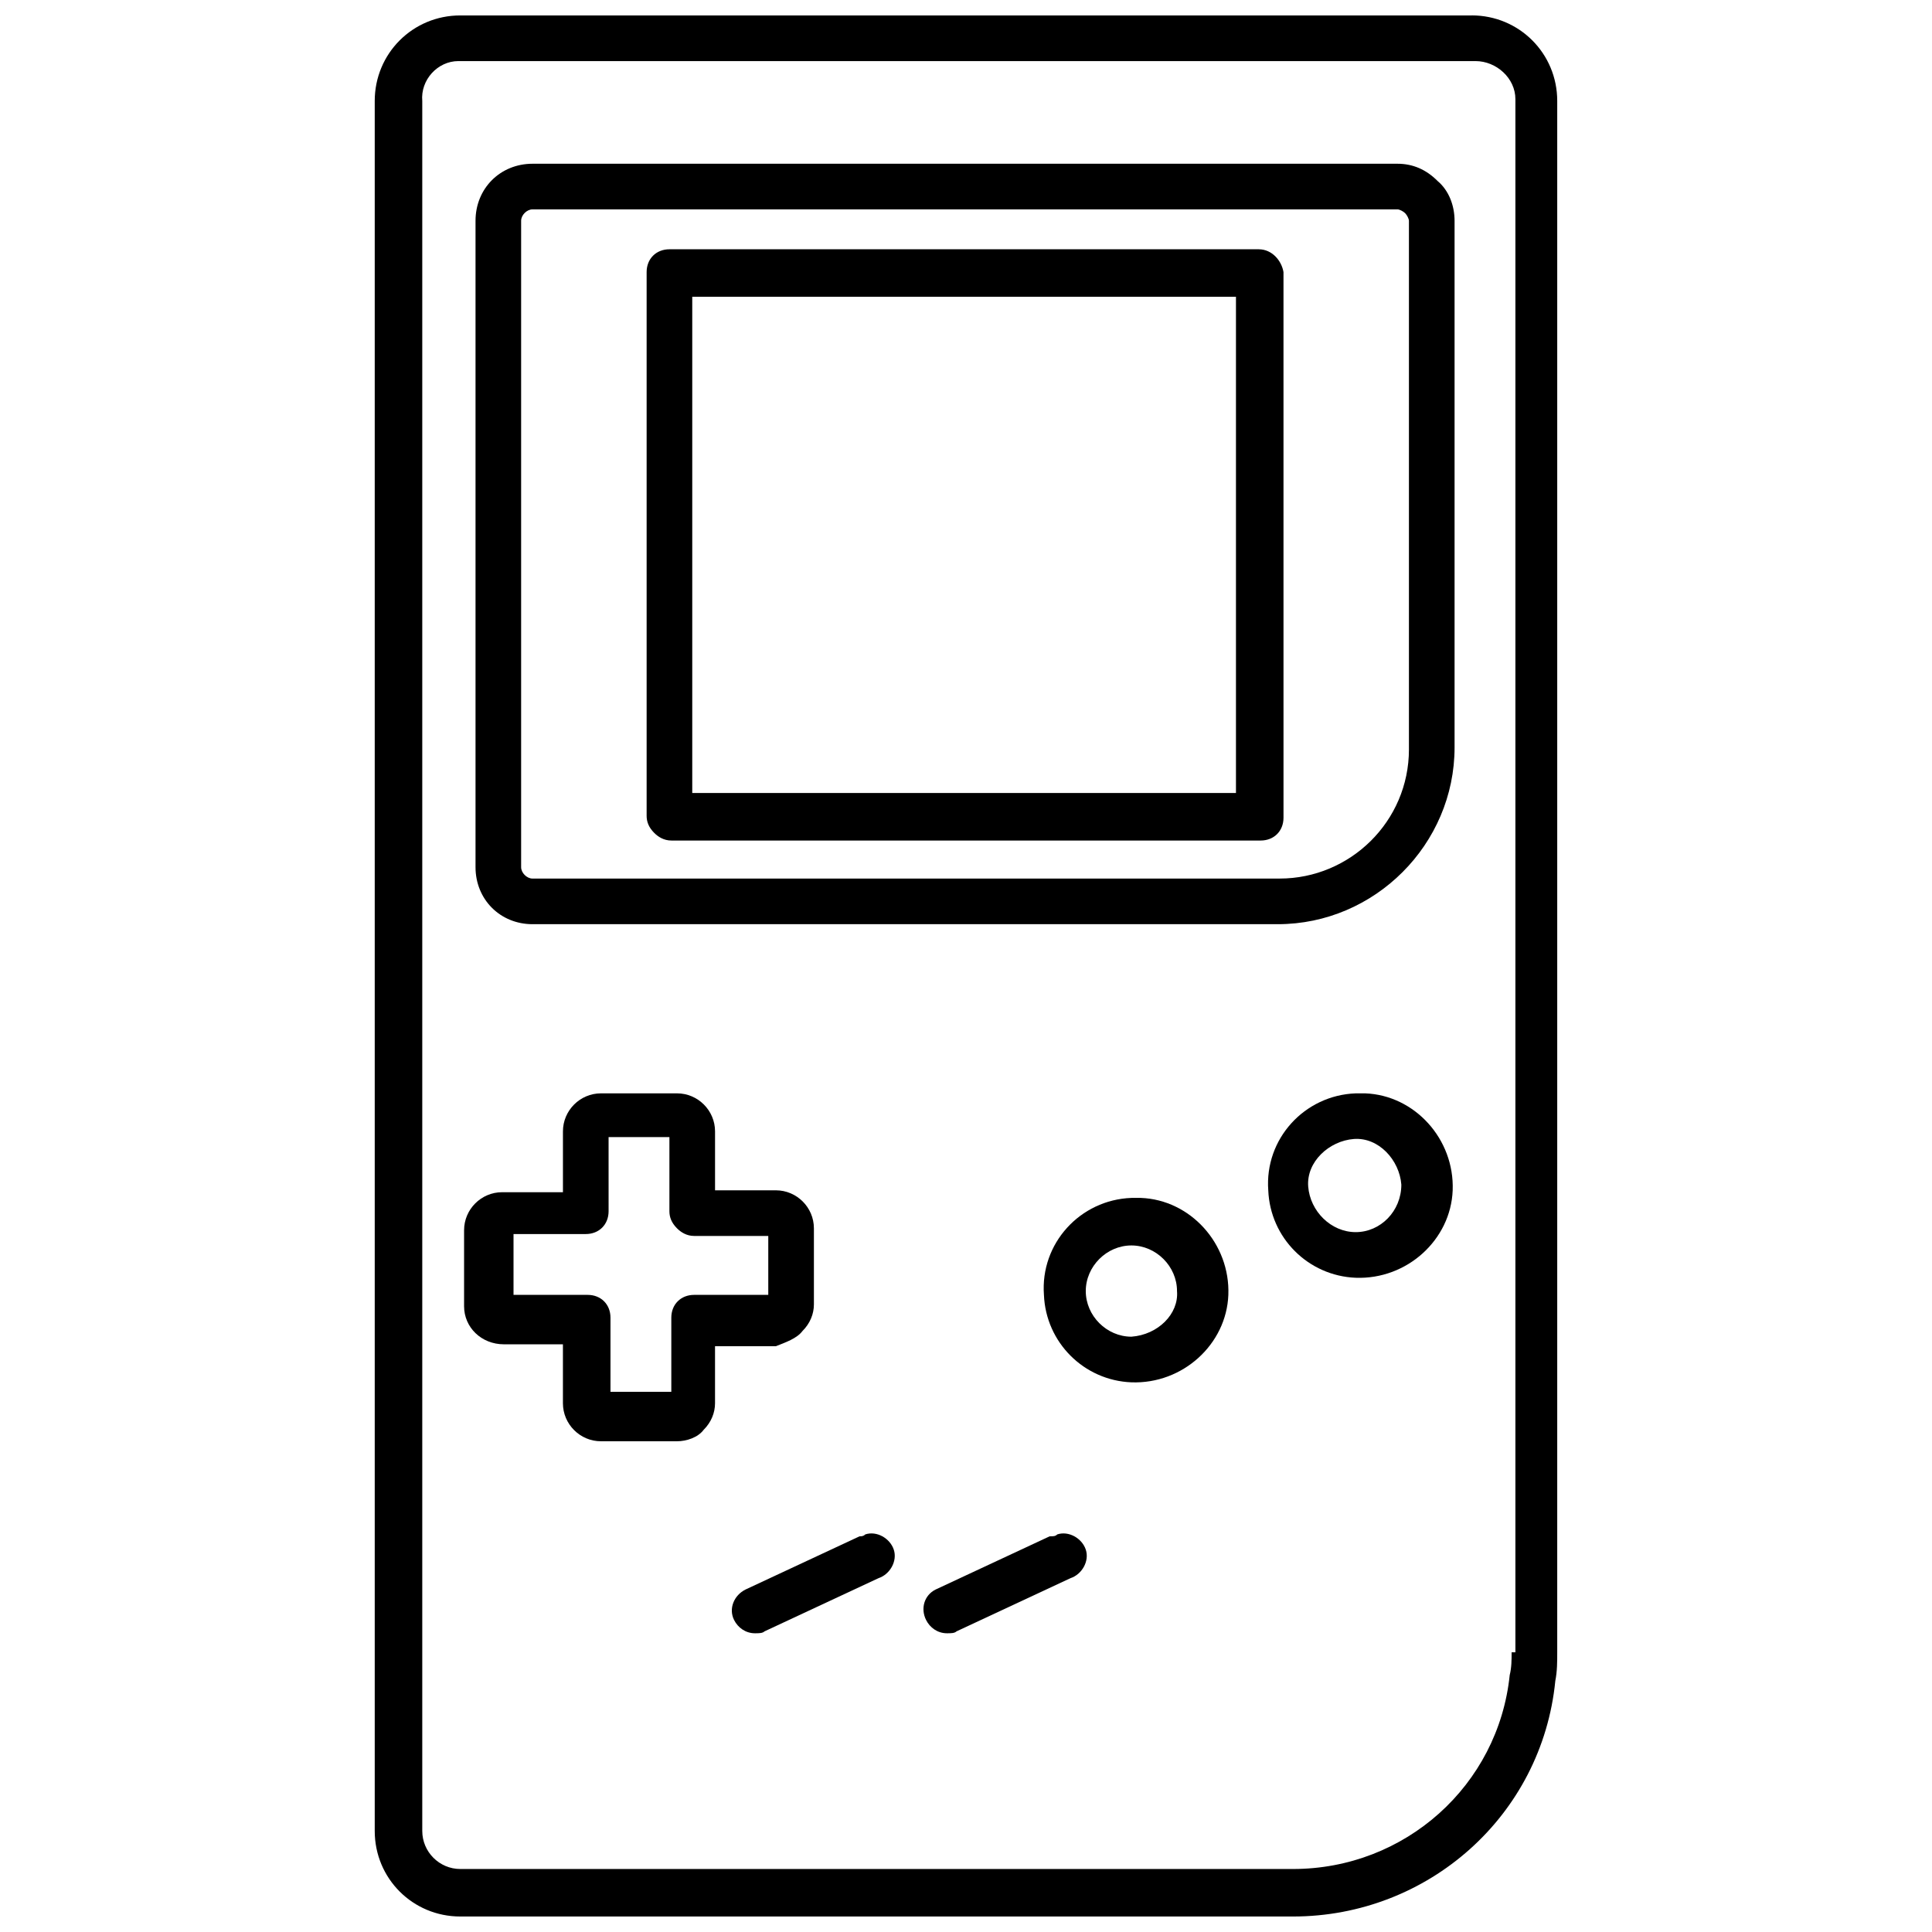 <?xml version="1.0" encoding="UTF-8"?>
<!-- Uploaded to: ICON Repo, www.iconrepo.com, Generator: ICON Repo Mixer Tools -->
<svg width="800px" height="800px" version="1.1" viewBox="144 144 512 512" xmlns="http://www.w3.org/2000/svg">
 <defs>
  <clipPath id="a">
   <path d="m243 148.09h314v503.81h-314z"/>
  </clipPath>
 </defs>
 <g clip-path="url(#a)">
  <path d="m534.01 148.09h-268.03c-12.594 0-22.672 10.078-22.672 22.672v458.46c0 12.594 10.078 22.672 22.672 22.672h220.67c35.77 0 66-26.703 69.527-62.473 0.504-2.519 0.504-5.039 0.504-7.559v-411.11c0-12.594-10.078-22.672-22.672-22.672zm10.582 433.78c0 2.016 0 4.031-0.504 6.047-3.023 29.223-27.711 51.387-57.434 51.387h-220.67c-5.543 0-10.078-4.535-10.078-10.078v-458.46c-0.504-5.543 4.031-10.578 9.574-10.578h1.008 268.53c5.543 0 10.578 4.535 10.578 10.078v411.61z"/>
 </g>
 <path d="m524.94 191.93c-3.023-3.023-6.551-4.535-10.578-4.535h-229.23c-8.566 0-15.113 6.551-15.113 15.113v171.3c0 8.566 6.551 15.113 15.113 15.113h197.49c25.695 0 46.855-21.16 46.855-46.855v-139.55c0-4.027-1.512-8.059-4.535-10.578zm-7.555 150.64c0 19.145-15.617 34.258-34.258 34.258l-198 0.004c-1.512 0-3.023-1.512-3.023-3.023v-171.3c0-1.512 1.512-3.023 3.023-3.023h229.23c0.504 0 1.512 0.504 2.016 1.008 0.504 0.504 1.008 1.512 1.008 2.016v140.06z"/>
 <path d="m477.59 210.06h-156.18c-3.527 0-6.047 2.519-6.047 6.047v144.09c0 1.512 0.504 3.023 2.016 4.535 1.008 1.008 2.519 2.016 4.535 2.016h156.18c3.527 0 6.047-2.519 6.047-6.047l-0.004-144.59c-0.5-3.023-3.019-6.047-6.547-6.047zm-6.047 144.09h-144.09v-131.5h144.09z"/>
 <path d="m356.67 496.73c2.016-2.016 3.023-4.535 3.023-7.055v-20.152c0-5.543-4.535-10.078-10.078-10.078h-16.121v-15.617c0-5.543-4.535-10.078-10.078-10.078h-20.152c-5.543 0-10.078 4.535-10.078 10.078v0.504 15.617h-16.121c-5.543 0-10.078 4.535-10.078 10.078v20.152c0 5.543 4.535 10.078 10.578 10.078h15.617v15.617c0 5.543 4.535 10.078 10.078 10.078h20.152c2.519 0 5.543-1.008 7.055-3.023 2.016-2.016 3.023-4.535 3.023-7.055v-15.113h16.125c2.519-1.008 5.543-2.016 7.055-4.031zm-9.07-9.574h-19.648c-3.527 0-6.047 2.519-6.047 6.047v19.648h-16.121v-19.648c0-3.527-2.519-6.047-6.047-6.047h-19.648v-16.121h19.148c3.527 0 6.047-2.519 6.047-6.047l-0.004-19.648h16.121v19.648c0 1.512 0.504 3.023 2.016 4.535 1.008 1.008 2.519 2.016 4.535 2.016h19.648z"/>
 <path d="m371.79 551.14-30.23 14.105c-3.023 1.512-4.535 5.039-3.023 8.062 1.008 2.016 3.023 3.527 5.543 3.527 1.008 0 2.016 0 2.519-0.504l30.23-14.105c3.023-1.008 5.039-4.535 4.031-7.559-1.008-3.023-4.535-5.039-7.559-4.031-0.504 0.504-1.008 0.504-1.512 0.504z"/>
 <path d="m422.17 551.14-30.23 14.105c-3.023 1.512-4.031 5.039-2.519 8.062 1.008 2.016 3.023 3.527 5.543 3.527 1.008 0 2.016 0 2.519-0.504l30.23-14.105c3.023-1.008 5.039-4.535 4.031-7.559-1.008-3.023-4.535-5.039-7.559-4.031-0.508 0.504-1.012 0.504-2.016 0.504z"/>
 <path d="m443.83 461.46c-13.602 0.504-24.184 12.09-23.176 25.695 0.504 12.594 10.578 22.672 23.176 23.176 13.602 0.504 25.191-10.078 25.695-23.176 0.504-13.602-10.078-25.191-23.176-25.695h-2.519zm0 36.777c-6.551 0-12.09-5.543-12.09-12.09 0-6.551 5.543-12.09 12.09-12.09 6.551 0 12.09 5.543 12.09 12.09 0.508 6.043-5.035 11.586-12.09 12.09 0.504 0 0 0 0 0z"/>
 <path d="m503.28 433.75c-13.602 0.504-24.184 12.09-23.176 25.695 0.504 12.594 10.578 22.672 23.176 23.176 13.602 0.504 25.191-10.078 25.695-23.176 0.504-13.602-10.078-25.191-23.176-25.695h-2.519zm0 36.777c-6.551 0-12.09-5.543-12.594-12.09-0.504-6.551 5.543-12.09 12.09-12.594 6.551-0.504 12.09 5.543 12.594 12.09 0 7.051-5.543 12.594-12.09 12.594z"/>
</svg>